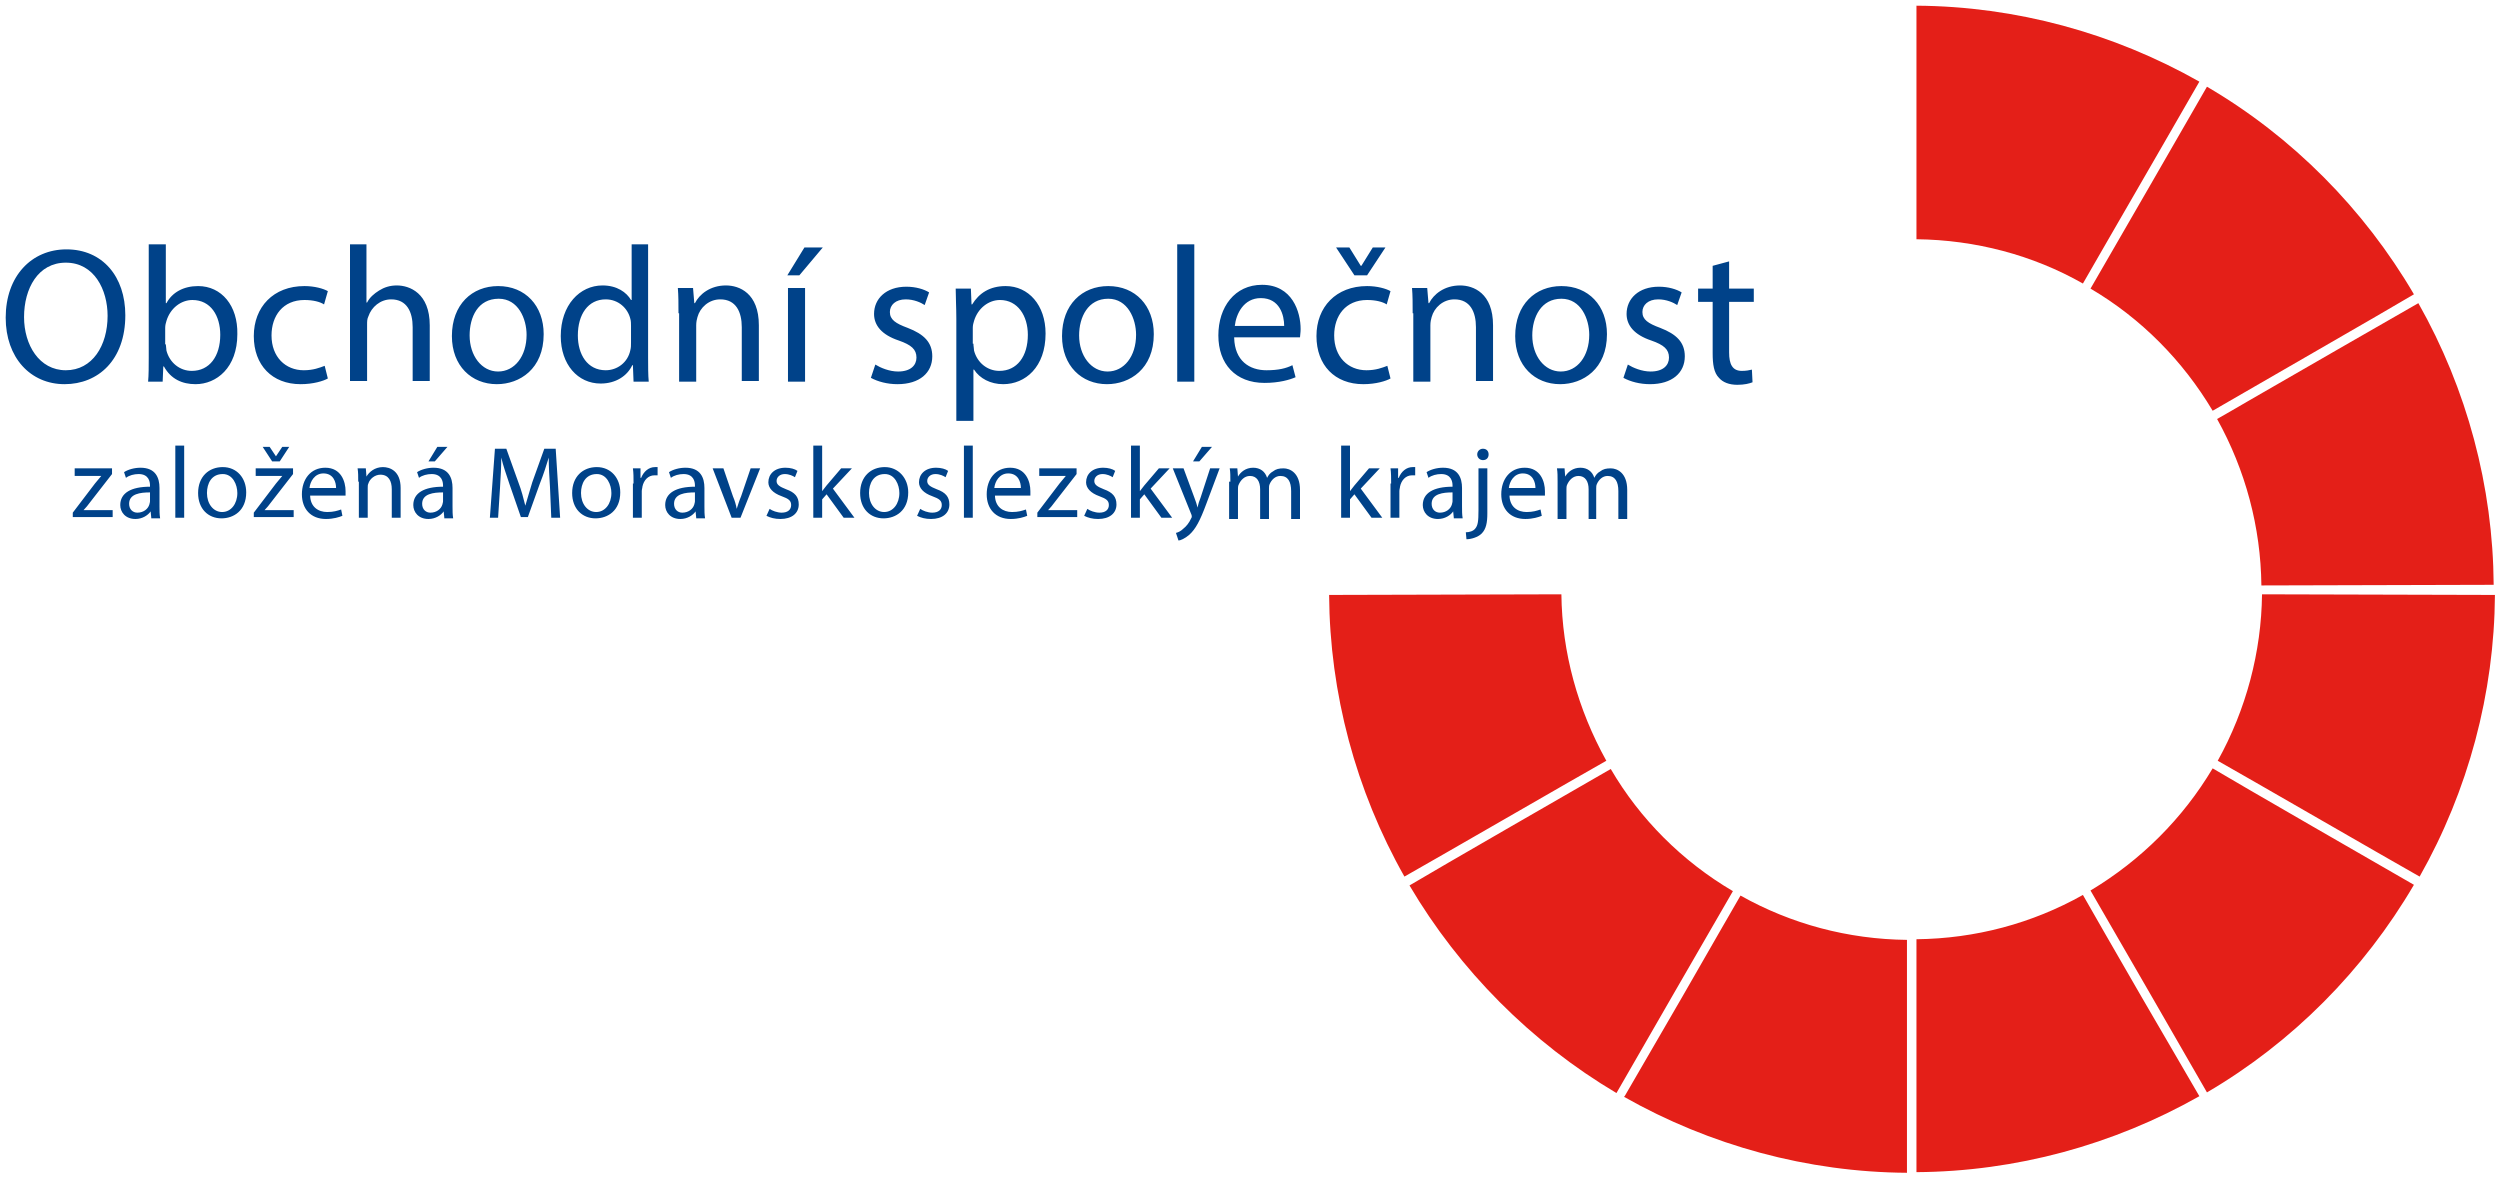 <svg xmlns="http://www.w3.org/2000/svg" viewBox="0 0 395 186"><g fill="none" fill-rule="nonzero"><path fill="#004289" d="M19.8 49.8C19.8 56.9 15.5 60.7 10.2 60.7 4.8 60.7.9 56.5.9 50.2.9 43.6 5 39.4 10.5 39.4 16.2 39.4 19.8 43.7 19.8 49.8zM3.8 50.1C3.8 54.5 6.2 58.5 10.4 58.5 14.6 58.5 17 54.6 17 49.9 17 45.8 14.9 41.5 10.4 41.5 6 41.5 3.8 45.6 3.8 50.1zM23.4 60.3C23.5 59.3 23.5 57.8 23.5 56.5L23.5 38.6 26.2 38.6 26.2 47.9 26.3 47.9C27.2 46.2 29 45.2 31.3 45.2 35 45.2 37.6 48.3 37.5 52.8 37.5 58.1 34.2 60.7 30.9 60.7 28.8 60.7 27 59.9 25.9 57.9L25.8 57.9 25.7 60.3 23.4 60.3zM26.2 54.4C26.2 54.7 26.3 55.1 26.3 55.4 26.8 57.3 28.4 58.6 30.3 58.6 33.1 58.6 34.8 56.3 34.8 52.9 34.8 49.9 33.3 47.4 30.4 47.4 28.6 47.4 26.9 48.7 26.3 50.7 26.2 51 26.1 51.4 26.1 51.8L26.1 54.4 26.2 54.4zM51.8 59.8C51.1 60.2 49.5 60.7 47.5 60.7 43 60.7 40.1 57.7 40.1 53.1 40.1 48.5 43.2 45.2 48.1 45.2 49.7 45.2 51.1 45.6 51.8 46L51.2 48.1C50.6 47.7 49.5 47.4 48.1 47.4 44.7 47.4 42.9 49.9 42.9 53 42.9 56.4 45.1 58.5 48 58.5 49.5 58.5 50.5 58.1 51.3 57.8L51.8 59.8zM55.2 38.6L57.9 38.6 57.9 47.8 58 47.8C58.4 47 59.1 46.4 59.9 45.9 60.7 45.4 61.6 45.1 62.7 45.1 64.7 45.1 67.9 46.3 67.9 51.4L67.9 60.2 65.2 60.2 65.2 51.7C65.2 49.3 64.3 47.3 61.8 47.3 60.1 47.3 58.7 48.5 58.2 50 58 50.4 58 50.8 58 51.3L58 60.2 55.3 60.2 55.3 38.6 55.2 38.6zM85.9 52.8C85.9 58.3 82.1 60.7 78.5 60.7 74.5 60.7 71.4 57.8 71.4 53.1 71.4 48.1 74.6 45.2 78.7 45.2 83 45.2 85.9 48.3 85.9 52.8zM74.2 53C74.2 56.2 76.1 58.7 78.7 58.7 81.3 58.7 83.2 56.3 83.2 52.9 83.2 50.4 81.9 47.2 78.8 47.2 75.5 47.2 74.2 50.1 74.2 53zM102.4 38.6L102.4 56.5C102.4 57.8 102.4 59.3 102.5 60.3L100.1 60.3 100 57.7 99.9 57.7C99.1 59.4 97.3 60.6 94.9 60.6 91.3 60.6 88.6 57.6 88.6 53.1 88.6 48.2 91.6 45.1 95.2 45.1 97.5 45.1 99 46.2 99.7 47.4L99.8 47.4 99.8 38.6 102.4 38.6 102.4 38.6zM99.7 51.5C99.7 51.2 99.7 50.7 99.6 50.4 99.2 48.7 97.7 47.3 95.7 47.3 92.9 47.3 91.3 49.7 91.3 53 91.3 56 92.8 58.5 95.7 58.5 97.5 58.5 99.2 57.3 99.6 55.3 99.7 54.9 99.7 54.6 99.7 54.1L99.7 51.5zM107.2 49.5C107.2 48 107.2 46.7 107.1 45.5L109.5 45.5 109.7 47.9 109.8 47.9C110.5 46.5 112.2 45.1 114.7 45.1 116.8 45.1 119.9 46.3 119.9 51.4L119.9 60.2 117.2 60.2 117.2 51.7C117.2 49.3 116.3 47.3 113.8 47.3 112 47.3 110.6 48.6 110.2 50.1 110.1 50.4 110 50.9 110 51.4L110 60.3 107.3 60.3 107.3 49.5 107.2 49.5zM130 39.1L126.3 43.5 124.4 43.5 127.1 39.1 130 39.1zM124.5 60.3L124.5 45.5 127.2 45.5 127.2 60.3 124.5 60.3zM138.3 57.6C139.1 58.1 140.5 58.7 141.9 58.7 143.9 58.7 144.8 57.7 144.8 56.5 144.8 55.2 144 54.5 142 53.8 139.3 52.9 138.1 51.4 138.1 49.6 138.1 47.2 140 45.3 143.2 45.3 144.7 45.3 146 45.7 146.8 46.2L146.1 48.2C145.5 47.8 144.4 47.3 143.1 47.3 141.5 47.3 140.6 48.2 140.6 49.3 140.6 50.5 141.5 51.1 143.4 51.8 146 52.8 147.3 54.1 147.3 56.3 147.3 58.9 145.3 60.7 141.8 60.7 140.2 60.7 138.7 60.3 137.6 59.7L138.3 57.6zM151.1 50.4C151.1 48.5 151 47 151 45.6L153.4 45.6 153.5 48.1 153.6 48.1C154.7 46.3 156.4 45.2 158.9 45.2 162.5 45.2 165.2 48.2 165.2 52.7 165.2 58 162 60.7 158.5 60.7 156.5 60.7 154.8 59.8 153.9 58.4L153.8 58.4 153.8 66.5 151.1 66.5 151.1 50.4 151.1 50.4zM153.8 54.3C153.8 54.7 153.9 55.1 153.9 55.4 154.4 57.3 156 58.6 157.9 58.6 160.7 58.6 162.4 56.3 162.4 52.9 162.4 49.9 160.8 47.4 158 47.4 156.2 47.4 154.5 48.7 153.9 50.7 153.8 51 153.7 51.4 153.7 51.8L153.7 54.3 153.8 54.3zM182.3 52.8C182.3 58.3 178.5 60.7 174.9 60.7 170.9 60.7 167.8 57.8 167.8 53.1 167.8 48.1 171 45.2 175.1 45.2 179.4 45.2 182.3 48.3 182.3 52.8zM170.5 53C170.5 56.2 172.4 58.7 175 58.7 177.6 58.7 179.5 56.3 179.5 52.9 179.5 50.4 178.2 47.2 175.1 47.2 171.9 47.2 170.5 50.1 170.5 53zM186 38.6L188.7 38.6 188.7 60.3 186 60.3 186 38.6zM195 53.4C195.1 57 197.4 58.5 200.1 58.5 202 58.5 203.2 58.2 204.2 57.7L204.7 59.6C203.8 60 202.1 60.5 199.8 60.5 195.2 60.5 192.5 57.5 192.5 53 192.5 48.5 195.1 45 199.4 45 204.2 45 205.5 49.3 205.5 52 205.5 52.6 205.4 53 205.4 53.3L195 53.3 195 53.4zM202.9 51.5C202.9 49.8 202.2 47.1 199.2 47.1 196.5 47.1 195.3 49.6 195.1 51.5L202.9 51.5zM219.7 59.8C219 60.2 217.4 60.7 215.4 60.7 210.9 60.7 208 57.7 208 53.1 208 48.5 211.1 45.2 216 45.2 217.6 45.2 219 45.6 219.7 46L219.1 48.1C218.5 47.7 217.4 47.4 216 47.4 212.6 47.4 210.8 49.9 210.8 53 210.8 56.4 213 58.5 215.9 58.5 217.4 58.5 218.4 58.1 219.2 57.8L219.7 59.8zM214 43.5L211.1 39.1 213.2 39.1 215 42 215.1 42 216.9 39.1 218.9 39.1 216 43.5 214 43.5zM223.2 49.5C223.2 48 223.2 46.7 223.1 45.5L225.5 45.5 225.7 47.9 225.8 47.9C226.5 46.5 228.2 45.1 230.7 45.1 232.8 45.1 235.9 46.3 235.9 51.4L235.9 60.2 233.2 60.2 233.2 51.7C233.2 49.3 232.3 47.3 229.8 47.3 228 47.3 226.6 48.6 226.2 50.1 226.1 50.4 226 50.9 226 51.4L226 60.3 223.3 60.3 223.3 49.5 223.2 49.5zM253.9 52.8C253.9 58.3 250.1 60.7 246.5 60.7 242.5 60.7 239.4 57.8 239.4 53.1 239.4 48.1 242.6 45.2 246.7 45.2 251 45.2 253.9 48.3 253.9 52.8zM242.1 53C242.1 56.2 244 58.7 246.6 58.7 249.2 58.7 251.1 56.3 251.1 52.9 251.1 50.4 249.8 47.2 246.7 47.2 243.5 47.2 242.1 50.1 242.1 53zM257.2 57.6C258 58.1 259.4 58.7 260.8 58.7 262.8 58.7 263.7 57.7 263.7 56.5 263.7 55.2 262.9 54.5 260.9 53.8 258.2 52.9 257 51.4 257 49.6 257 47.2 258.9 45.3 262.1 45.3 263.6 45.3 264.9 45.7 265.7 46.2L265 48.2C264.4 47.8 263.3 47.3 262 47.3 260.4 47.3 259.5 48.2 259.5 49.3 259.5 50.5 260.4 51.1 262.3 51.8 264.9 52.8 266.2 54.1 266.2 56.3 266.2 58.9 264.2 60.7 260.7 60.7 259.1 60.7 257.6 60.3 256.5 59.7L257.2 57.6zM273.2 41.3L273.2 45.6 277.1 45.6 277.1 47.7 273.2 47.7 273.2 55.7C273.2 57.5 273.7 58.6 275.2 58.6 275.9 58.6 276.4 58.5 276.8 58.4L276.9 60.4C276.4 60.6 275.6 60.8 274.5 60.8 273.2 60.8 272.2 60.4 271.6 59.7 270.8 58.9 270.6 57.6 270.6 55.8L270.6 47.7 268.3 47.7 268.3 45.6 270.6 45.6 270.6 42 273.2 41.3zM11.5 81L15 76.4C15.3 76 15.7 75.6 16 75.2L16 75.2 11.8 75.2 11.8 74 17.7 74 17.7 74.9 14.2 79.4C13.9 79.8 13.6 80.2 13.2 80.6L13.2 80.6 17.8 80.6 17.8 81.7 11.5 81.7 11.5 81 11.5 81zM23.9 81.8L23.8 80.8 23.8 80.8C23.4 81.4 22.5 82 21.4 82 19.8 82 19 80.9 19 79.8 19 77.9 20.7 76.9 23.7 76.9L23.7 76.7C23.7 76.1 23.5 74.9 21.9 74.9 21.2 74.9 20.4 75.1 19.9 75.5L19.6 74.6C20.2 74.2 21.2 73.9 22.2 73.9 24.6 73.9 25.2 75.5 25.2 77.1L25.2 80C25.2 80.7 25.2 81.3 25.3 81.9L23.9 81.9 23.9 81.8zM23.7 77.8C22.2 77.8 20.4 78 20.4 79.6 20.4 80.5 21 81 21.7 81 22.7 81 23.4 80.4 23.6 79.7 23.6 79.6 23.7 79.4 23.7 79.2L23.7 77.8zM27.7 70.4L29.1 70.4 29.1 81.8 27.7 81.8 27.7 70.4zM38.9 77.8C38.9 80.7 36.9 81.9 35 81.9 32.9 81.9 31.3 80.4 31.3 77.9 31.3 75.3 33 73.8 35.2 73.8 37.4 73.8 38.9 75.5 38.9 77.8zM32.7 77.9C32.7 79.6 33.7 80.9 35.1 80.9 36.5 80.9 37.5 79.6 37.5 77.9 37.5 76.6 36.8 74.9 35.2 74.9 33.4 74.9 32.7 76.4 32.7 77.9zM40.1 81L43.6 76.4C43.9 76 44.3 75.6 44.6 75.2L44.6 75.2 40.4 75.2 40.4 74 46.3 74 46.3 74.9 42.8 79.4C42.5 79.8 42.2 80.2 41.8 80.6L41.8 80.6 46.4 80.6 46.4 81.7 40.1 81.7 40.1 81zM43 72.9L41.5 70.6 42.6 70.6 43.6 72.1 43.6 72.1 44.6 70.6 45.7 70.6 44.2 72.9 43 72.9zM49 78.2C49 80.1 50.3 80.9 51.7 80.9 52.7 80.9 53.3 80.7 53.9 80.5L54.1 81.5C53.6 81.7 52.7 82 51.5 82 49.1 82 47.7 80.4 47.7 78.1 47.7 75.7 49.1 73.9 51.4 73.9 53.9 73.9 54.6 76.1 54.6 77.6 54.6 77.9 54.6 78.1 54.6 78.3L49 78.3 49 78.2zM53.1 77.1C53.1 76.2 52.7 74.8 51.1 74.8 49.7 74.8 49 76.1 48.9 77.1L53.1 77.1zM56.6 76.1C56.6 75.3 56.6 74.6 56.5 74L57.8 74 57.9 75.3 57.9 75.3C58.3 74.6 59.2 73.8 60.5 73.8 61.6 73.8 63.3 74.4 63.3 77.1L63.3 81.8 61.9 81.8 61.9 77.3C61.9 76 61.4 75 60.1 75 59.2 75 58.4 75.7 58.2 76.4 58.1 76.6 58.1 76.8 58.1 77.1L58.1 81.8 56.7 81.8 56.7 76.1 56.6 76.1zM70.2 81.8L70.1 80.8 70.1 80.8C69.7 81.4 68.8 82 67.7 82 66.1 82 65.3 80.9 65.3 79.8 65.3 77.9 67 76.9 70 76.9L70 76.7C70 76.1 69.8 74.9 68.2 74.9 67.5 74.9 66.7 75.1 66.2 75.5L65.9 74.6C66.5 74.2 67.5 73.9 68.5 73.9 70.9 73.9 71.5 75.5 71.5 77.1L71.5 80C71.5 80.7 71.5 81.3 71.6 81.9L70.2 81.9 70.2 81.8zM70 77.8C68.5 77.8 66.7 78 66.7 79.6 66.7 80.5 67.3 81 68 81 69 81 69.7 80.4 69.9 79.7 69.9 79.6 70 79.4 70 79.2L70 77.8zM70.7 70.6L68.7 72.9 67.7 72.9 69.1 70.6 70.7 70.6zM86.9 77C86.8 75.5 86.7 73.7 86.7 72.3L86.7 72.3C86.3 73.6 85.9 74.9 85.3 76.4L83.4 81.7 82.3 81.7 80.5 76.5C80 75 79.5 73.6 79.2 72.3L79.2 72.3C79.2 73.7 79.1 75.5 79 77.1L78.7 81.8 77.4 81.8 78.2 70.9 80 70.9 81.9 76.2C82.4 77.5 82.7 78.7 83 79.9L83 79.9C83.3 78.8 83.7 77.6 84.1 76.2L86 70.9 87.8 70.9 88.5 81.8 87.1 81.8 86.9 77zM98 77.8C98 80.7 96 81.9 94.1 81.9 92 81.9 90.4 80.4 90.4 77.9 90.4 75.3 92.1 73.8 94.3 73.8 96.5 73.8 98 75.5 98 77.8zM91.8 77.9C91.8 79.6 92.8 80.9 94.2 80.9 95.6 80.9 96.6 79.6 96.6 77.9 96.6 76.6 95.9 74.9 94.3 74.9 92.5 74.9 91.8 76.4 91.8 77.9zM100.1 76.4C100.1 75.5 100.1 74.7 100 74L101.2 74 101.2 75.5 101.3 75.5C101.7 74.5 102.5 73.8 103.5 73.8 103.7 73.8 103.8 73.8 103.9 73.8L103.9 75.1C103.8 75.1 103.6 75.1 103.4 75.1 102.4 75.1 101.7 75.9 101.5 76.9 101.5 77.1 101.4 77.3 101.4 77.6L101.4 81.8 100 81.8 100 76.4 100.1 76.4zM110 81.8L109.9 80.8 109.9 80.8C109.5 81.4 108.6 82 107.5 82 105.9 82 105.1 80.9 105.1 79.8 105.1 77.9 106.8 76.9 109.8 76.9L109.8 76.7C109.8 76.1 109.6 74.9 108 74.9 107.3 74.9 106.5 75.1 106 75.5L105.7 74.6C106.3 74.2 107.3 73.9 108.3 73.9 110.7 73.9 111.3 75.5 111.3 77.1L111.3 80C111.3 80.7 111.3 81.3 111.4 81.9L110 81.9 110 81.8zM109.8 77.8C108.3 77.8 106.5 78 106.5 79.6 106.5 80.5 107.1 81 107.8 81 108.8 81 109.5 80.4 109.7 79.7 109.7 79.6 109.8 79.4 109.8 79.2L109.8 77.8zM114.3 74L115.8 78.4C116.1 79.1 116.3 79.8 116.4 80.4L116.4 80.4C116.6 79.8 116.8 79.1 117.1 78.4L118.6 74 120.1 74 117 81.8 115.6 81.8 112.6 74 114.3 74zM121.6 80.4C122 80.7 122.8 81 123.5 81 124.5 81 125 80.5 125 79.8 125 79.1 124.6 78.8 123.5 78.4 122.1 77.9 121.4 77.1 121.4 76.2 121.4 74.9 122.4 73.9 124.1 73.9 124.9 73.9 125.6 74.1 126 74.4L125.6 75.4C125.3 75.2 124.7 74.9 124 74.9 123.2 74.9 122.7 75.4 122.7 76 122.7 76.6 123.2 76.9 124.2 77.3 125.6 77.8 126.2 78.5 126.2 79.7 126.2 81.1 125.1 82 123.3 82 122.4 82 121.7 81.8 121.1 81.5L121.6 80.4zM129.9 77.6L129.9 77.6C130.1 77.3 130.4 77 130.6 76.7L132.9 74 134.6 74 131.6 77.2 135 81.8 133.3 81.8 130.6 78.1 129.9 78.9 129.9 81.8 128.5 81.8 128.5 70.4 129.9 70.4 129.9 77.6 129.9 77.6zM143.5 77.8C143.5 80.7 141.5 81.9 139.6 81.9 137.5 81.9 135.9 80.4 135.9 77.9 135.9 75.3 137.6 73.8 139.8 73.8 141.9 73.8 143.5 75.5 143.5 77.8zM137.3 77.9C137.3 79.6 138.3 80.9 139.7 80.9 141.1 80.9 142.1 79.6 142.1 77.9 142.1 76.6 141.4 74.9 139.8 74.9 138 74.9 137.3 76.4 137.3 77.9zM145.4 80.4C145.8 80.7 146.6 81 147.3 81 148.3 81 148.8 80.5 148.8 79.8 148.8 79.1 148.4 78.8 147.3 78.4 145.9 77.9 145.2 77.1 145.2 76.2 145.2 74.9 146.2 73.9 147.9 73.9 148.7 73.9 149.4 74.1 149.8 74.4L149.4 75.4C149.1 75.2 148.5 74.9 147.8 74.9 147 74.9 146.5 75.4 146.5 76 146.5 76.6 147 76.9 148 77.3 149.4 77.8 150 78.5 150 79.7 150 81.1 148.9 82 147.1 82 146.2 82 145.5 81.8 144.9 81.5L145.4 80.4zM152.3 70.4L153.7 70.4 153.7 81.8 152.3 81.8 152.3 70.4zM157.2 78.2C157.2 80.1 158.5 80.9 159.9 80.9 160.9 80.9 161.5 80.7 162.1 80.5L162.3 81.5C161.8 81.7 160.9 82 159.7 82 157.3 82 155.9 80.4 155.9 78.1 155.9 75.7 157.3 73.9 159.6 73.9 162.1 73.9 162.8 76.1 162.8 77.6 162.8 77.9 162.8 78.1 162.8 78.3L157.2 78.3 157.2 78.2zM161.3 77.1C161.3 76.2 160.9 74.8 159.3 74.8 157.9 74.8 157.2 76.1 157.1 77.1L161.3 77.1zM163.9 81L167.4 76.4C167.7 76 168.1 75.6 168.4 75.2L168.4 75.2 164.2 75.2 164.2 74 170.1 74 170.1 74.9 166.6 79.4C166.3 79.8 166 80.2 165.6 80.6L165.6 80.6 170.2 80.6 170.2 81.7 163.9 81.7 163.9 81zM171.8 80.4C172.2 80.7 173 81 173.7 81 174.7 81 175.2 80.5 175.2 79.8 175.2 79.1 174.8 78.8 173.7 78.4 172.3 77.9 171.6 77.1 171.6 76.2 171.6 74.9 172.6 73.9 174.3 73.9 175.1 73.9 175.8 74.1 176.2 74.4L175.8 75.4C175.5 75.2 174.9 74.9 174.2 74.9 173.4 74.9 172.9 75.4 172.9 76 172.9 76.6 173.4 76.9 174.4 77.3 175.8 77.8 176.4 78.5 176.4 79.7 176.4 81.1 175.3 82 173.5 82 172.6 82 171.9 81.8 171.3 81.5L171.8 80.4zM180.1 77.6L180.1 77.6C180.3 77.3 180.6 77 180.8 76.7L183.1 74 184.8 74 181.8 77.2 185.2 81.8 183.5 81.8 180.8 78.1 180.1 78.9 180.1 81.8 178.7 81.8 178.7 70.4 180.1 70.4 180.1 77.6 180.1 77.6zM187 74L188.7 78.6C188.9 79.1 189.1 79.7 189.2 80.2L189.2 80.2C189.3 79.7 189.5 79.1 189.7 78.6L191.2 74 192.7 74 190.6 79.6C189.6 82.3 188.9 83.6 187.9 84.5 187.2 85.1 186.5 85.4 186.2 85.4L185.8 84.2C186.2 84.1 186.6 83.9 187 83.5 187.4 83.2 187.9 82.6 188.2 81.9 188.3 81.8 188.3 81.6 188.3 81.6 188.3 81.6 188.3 81.4 188.2 81.2L185.3 74 187 74 187 74zM191.5 70.6L189.5 72.9 188.5 72.9 189.9 70.6 191.5 70.6zM194.4 76.1C194.4 75.3 194.4 74.6 194.3 74L195.5 74 195.6 75.3 195.6 75.3C196 74.6 196.8 73.9 198 73.9 199.1 73.9 199.9 74.5 200.2 75.5L200.2 75.5C200.4 75.1 200.7 74.7 201.1 74.5 201.6 74.1 202.1 74 202.8 74 203.8 74 205.4 74.7 205.4 77.4L205.4 82 204 82 204 77.6C204 76.1 203.5 75.2 202.3 75.2 201.5 75.2 200.9 75.8 200.6 76.5 200.5 76.7 200.5 77 200.5 77.2L200.5 82 199.1 82 199.1 77.3C199.1 76.1 198.6 75.2 197.5 75.2 196.6 75.2 196 75.9 195.7 76.6 195.6 76.8 195.6 77.1 195.6 77.3L195.6 82 194.2 82 194.2 76.1 194.4 76.1zM213.3 77.6L213.3 77.6C213.5 77.3 213.8 77 214 76.7L216.3 74 218 74 215 77.2 218.4 81.8 216.7 81.8 214 78.1 213.3 78.9 213.3 81.8 211.9 81.8 211.9 70.4 213.3 70.4 213.3 77.6 213.3 77.6zM219.8 76.4C219.8 75.5 219.8 74.7 219.7 74L220.9 74 220.9 75.5 221 75.5C221.4 74.5 222.2 73.8 223.2 73.8 223.4 73.8 223.5 73.8 223.6 73.8L223.6 75.1C223.5 75.1 223.3 75.1 223.1 75.1 222.1 75.1 221.4 75.9 221.2 76.9 221.2 77.1 221.1 77.3 221.1 77.6L221.1 81.8 219.7 81.8 219.7 76.4 219.8 76.4zM229.7 81.8L229.6 80.8 229.6 80.8C229.2 81.4 228.3 82 227.2 82 225.6 82 224.8 80.9 224.8 79.8 224.8 77.9 226.5 76.9 229.5 76.9L229.5 76.7C229.5 76.1 229.3 74.9 227.7 74.9 227 74.9 226.2 75.1 225.7 75.5L225.4 74.6C226 74.2 227 73.9 228 73.9 230.4 73.9 231 75.5 231 77.1L231 80C231 80.7 231 81.3 231.1 81.9L229.7 81.9 229.7 81.8zM229.5 77.8C228 77.8 226.2 78 226.2 79.6 226.2 80.5 226.8 81 227.5 81 228.5 81 229.2 80.4 229.4 79.7 229.4 79.6 229.5 79.4 229.5 79.2L229.5 77.8zM231.6 84.1C232.2 84.1 232.8 83.9 233.1 83.5 233.5 83 233.6 82.4 233.6 80.6L233.6 74 235 74 235 81.1C235 82.6 234.8 83.6 234.1 84.3 233.5 84.9 232.4 85.2 231.7 85.2L231.6 84.1zM235.2 71.8C235.2 72.3 234.9 72.7 234.3 72.7 233.8 72.7 233.4 72.3 233.4 71.8 233.4 71.3 233.8 70.9 234.3 70.9 234.9 70.9 235.2 71.3 235.2 71.8zM238.5 78.2C238.5 80.1 239.8 80.9 241.2 80.9 242.2 80.9 242.8 80.7 243.4 80.5L243.6 81.5C243.1 81.7 242.2 82 241 82 238.6 82 237.2 80.4 237.2 78.1 237.2 75.7 238.6 73.9 240.9 73.9 243.4 73.9 244.1 76.1 244.1 77.6 244.1 77.9 244.1 78.1 244.1 78.3L238.5 78.3 238.5 78.2zM242.6 77.1C242.6 76.2 242.2 74.8 240.6 74.8 239.2 74.8 238.5 76.1 238.4 77.1L242.6 77.1zM246.1 76.1C246.1 75.3 246.1 74.6 246 74L247.2 74 247.3 75.3 247.3 75.3C247.7 74.6 248.5 73.9 249.7 73.9 250.8 73.9 251.6 74.5 251.9 75.5L251.9 75.5C252.1 75.1 252.4 74.7 252.8 74.5 253.3 74.1 253.8 74 254.5 74 255.5 74 257.1 74.7 257.1 77.4L257.1 82 255.7 82 255.7 77.6C255.7 76.1 255.2 75.2 254 75.2 253.2 75.2 252.6 75.8 252.3 76.5 252.2 76.7 252.2 77 252.2 77.2L252.2 82 251 82 251 77.3C251 76.1 250.5 75.2 249.4 75.2 248.5 75.2 247.9 75.9 247.6 76.6 247.5 76.8 247.5 77.1 247.5 77.3L247.5 82 246.1 82 246.1 76.1 246.1 76.1z"/><path fill="#E41F18" d="M338.3,157.4 C334.3,150.5 330.3,143.5 329.1,141.4 C321.1,145.9 312.1,148.3 302.8,148.4 L302.8,185.2 C318.5,185.1 333.9,180.9 347.5,173.2 L338.3,157.4 Z M257.1,172.5 C256.9,172.8 256.8,173.1 256.6,173.3 C270.2,181 285.6,185.2 301.3,185.3 L301.3,148.5 C292,148.4 283,146 275,141.5 C273.8,143.6 269.8,150.5 265.8,157.5 L257.1,172.5 Z M255.4,172.7 C257.7,168.7 271,145.6 273.8,140.8 C265.8,136.1 259.1,129.4 254.5,121.5 C250.5,123.8 226.7,137.5 222.7,139.9 C230.6,153.3 241.9,164.7 255.4,172.7 L255.4,172.7 Z M355.5,63.2 C353.1,64.6 351.2,65.7 350.3,66.2 C354.8,74.3 357.2,83.3 357.3,92.5 C362,92.5 389.4,92.4 394,92.4 C393.9,76.9 389.8,61.5 382.1,47.9 C379.1,49.6 364,58.3 355.5,63.2 L355.5,63.2 Z M357.4,93.9 C357.3,103 354.9,112.1 350.4,120.2 C354.5,122.5 378.2,136.2 382.3,138.5 C390,124.9 394.1,109.5 394.2,94 C389.4,94 362,93.9 357.4,93.9 L357.4,93.9 Z M221.9,138.5 C226,136.2 249.7,122.5 253.8,120.2 C249.3,112.1 246.8,103.1 246.7,93.9 C242,93.9 214.7,94 210,94 C210.1,109.5 214.2,124.9 221.9,138.5 L221.9,138.5 Z M381.4,139.8 C377.4,137.5 353.6,123.8 349.6,121.4 C344.9,129.3 338.3,135.9 330.3,140.7 C333.1,145.5 346.4,168.6 348.7,172.6 C362.2,164.7 373.5,153.3 381.4,139.8 L381.4,139.8 Z M348.7,13.7 C346.4,17.7 333.1,40.8 330.3,45.6 C338.3,50.3 344.9,57 349.6,64.9 C353.7,62.5 377.4,48.9 381.4,46.5 C373.5,33 362.2,21.6 348.7,13.7 L348.7,13.7 Z M302.8,37.8 C312.1,37.9 321.2,40.3 329.1,44.8 L332.9,38.2 C337.9,29.6 345.7,16 347.5,12.9 C333.9,5.2 318.5,1 302.8,0.9 L302.8,37.8 L302.8,37.8 Z"/></g></svg>